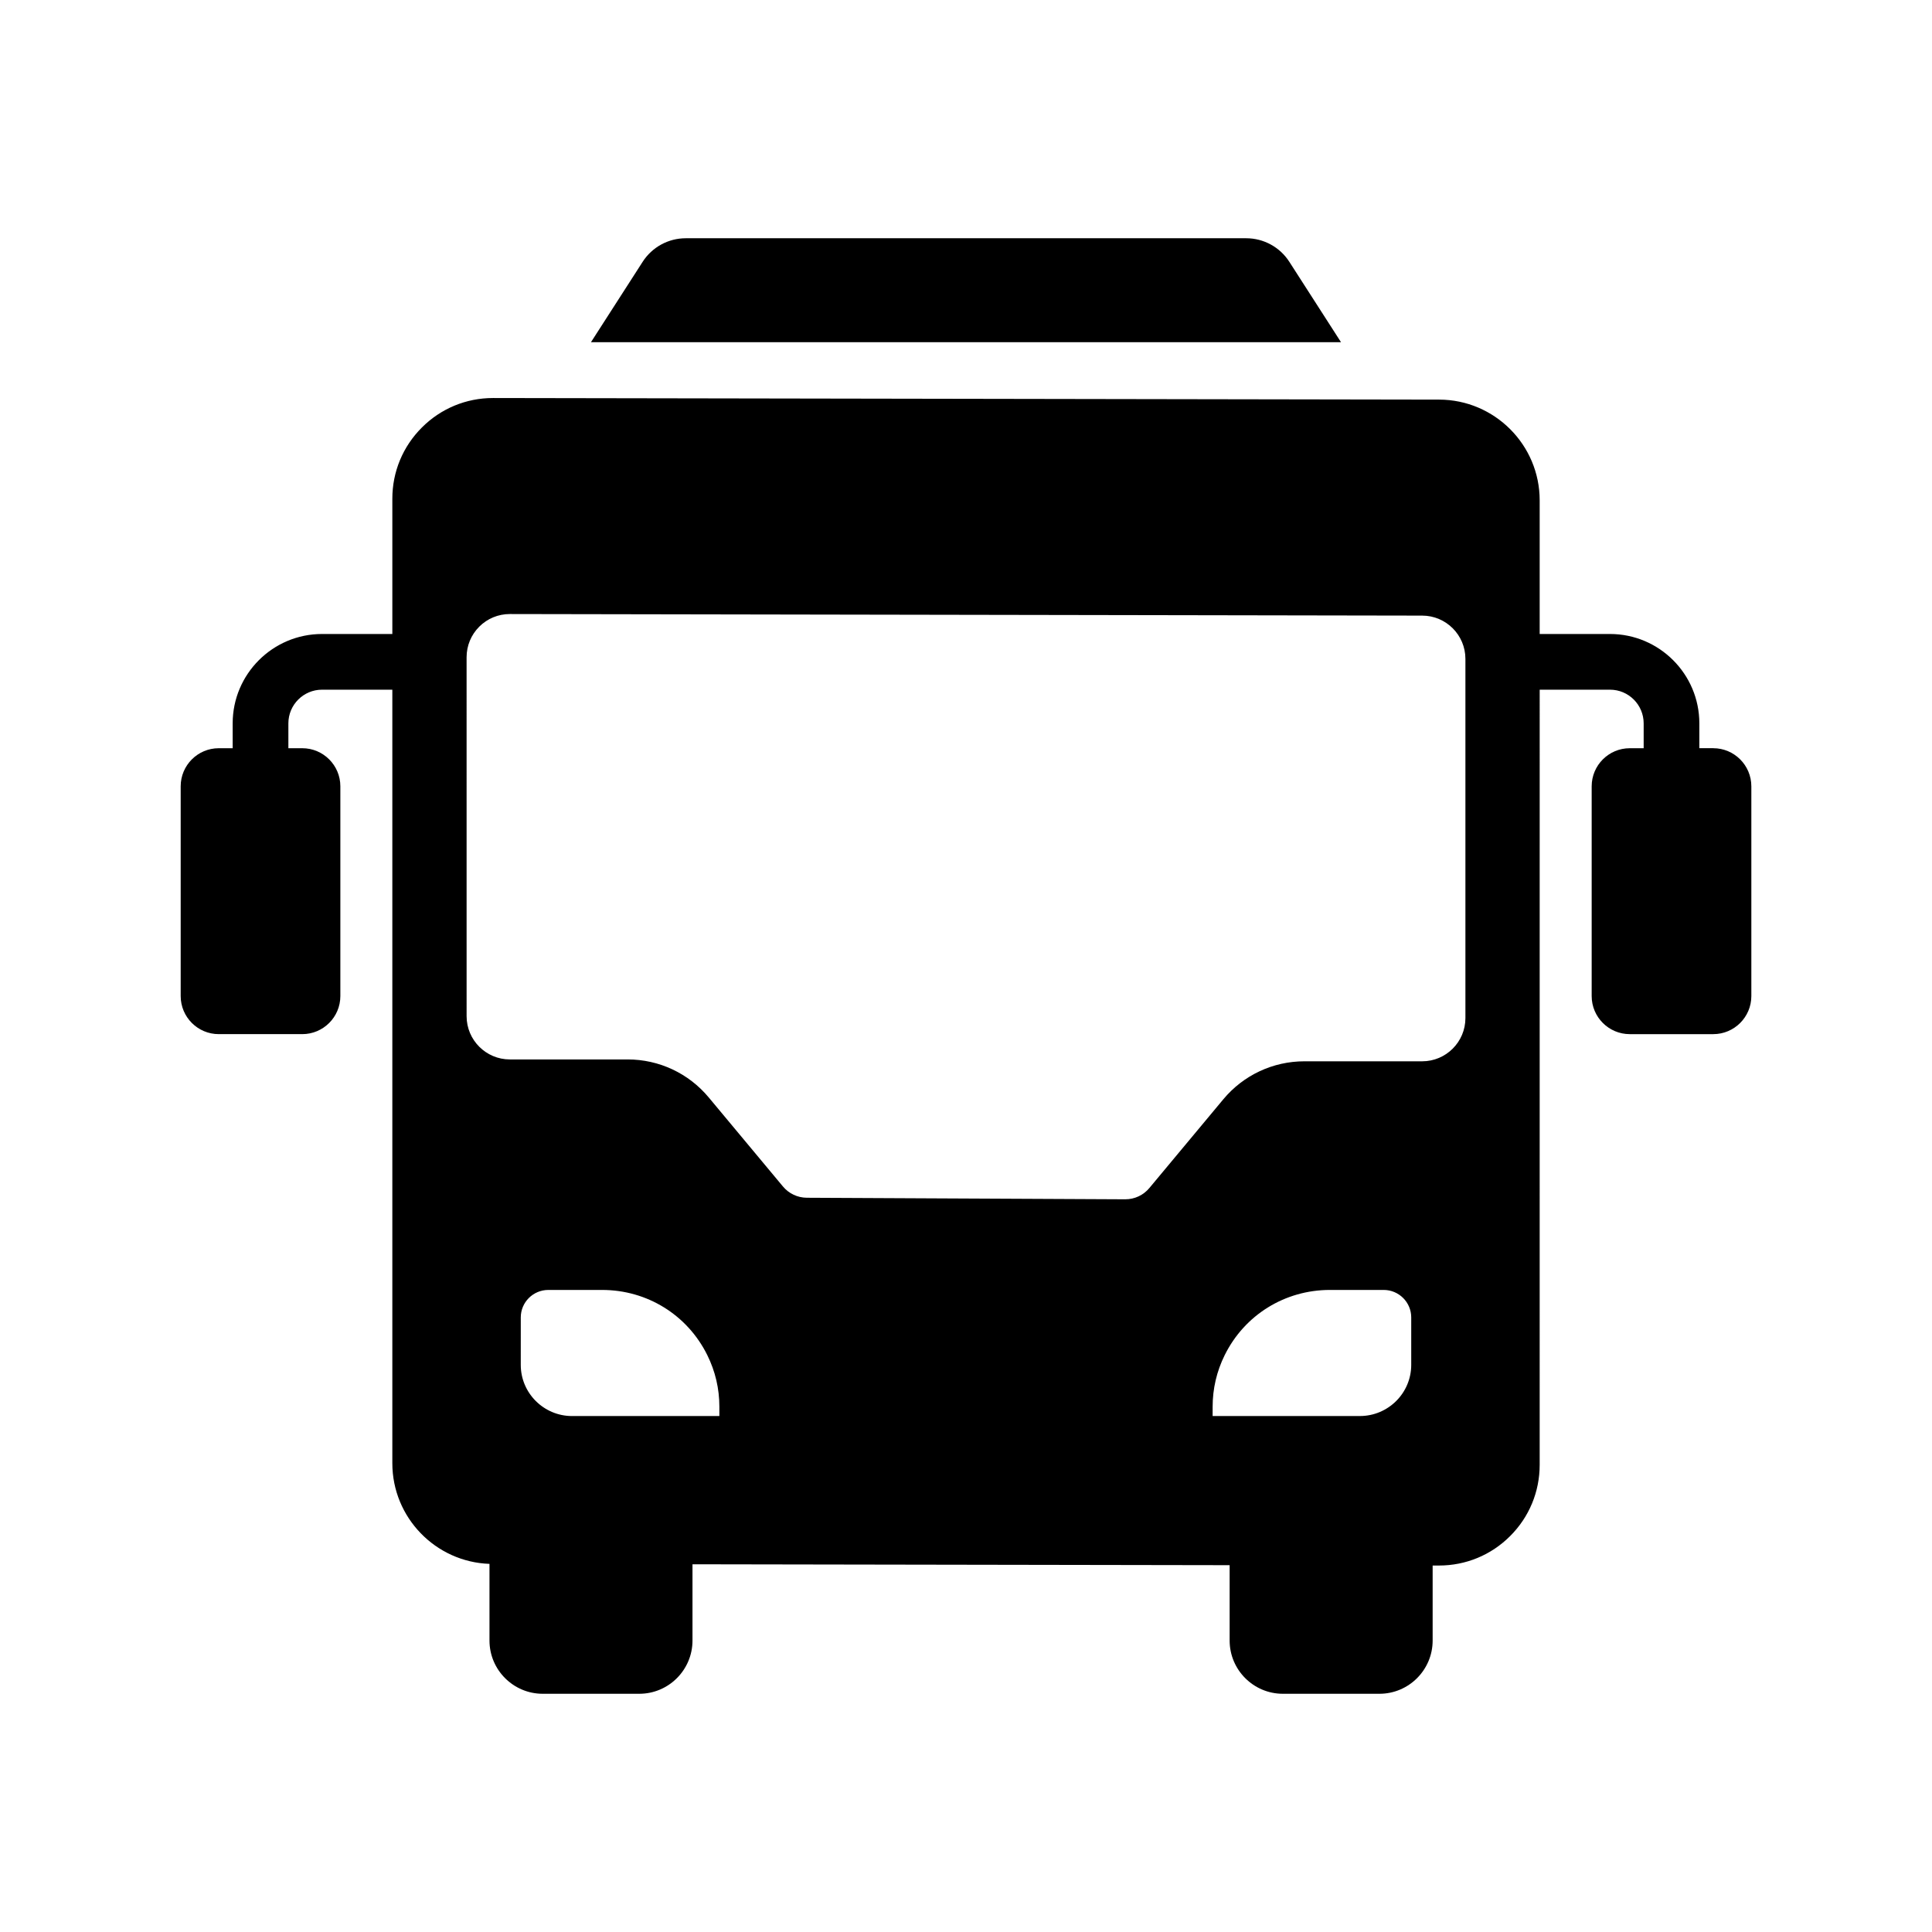 <?xml version="1.0" encoding="UTF-8"?>
<!-- Uploaded to: ICON Repo, www.svgrepo.com, Generator: ICON Repo Mixer Tools -->
<svg fill="#000000" width="800px" height="800px" version="1.1" viewBox="144 144 512 512" xmlns="http://www.w3.org/2000/svg">
 <g>
  <path d="m598.03 342.28h-3.688v-6.586c0-13.059-10.621-23.68-23.68-23.68h-18.633v-35.426c0-14.691-11.949-26.66-26.641-26.688l-250.68-0.422h-0.043c-7.121 0-13.816 2.769-18.852 7.805-5.059 5.043-7.84 11.746-7.84 18.883v35.848h-18.633c-13.059 0-23.68 10.621-23.68 23.68v6.59h-3.691c-5.559 0-10.086 4.527-10.086 10.086v55.598c0 5.559 4.527 10.086 10.086 10.086h22.141c5.559 0 10.086-4.527 10.086-10.086v-55.598c0-5.559-4.527-10.086-10.086-10.086l-3.688-0.004v-6.586c0-4.914 4-8.922 8.922-8.922h18.629v205c0 14.391 11.469 26.176 25.746 26.668v20.324c0 7.773 6.328 14.102 14.102 14.102h25.594c7.773 0 14.102-6.328 14.102-14.102v-20.215l142.35 0.238v19.977c0 7.773 6.328 14.102 14.102 14.102h25.594c7.773 0 14.102-6.328 14.102-14.102v-19.887l1.637 0.004h0.043c7.121 0 13.816-2.769 18.852-7.805 5.055-5.043 7.832-11.75 7.832-18.883l0.004-205.42h18.633c4.922 0 8.922 4.004 8.922 8.922v6.59h-3.691c-5.559 0-10.086 4.527-10.086 10.086v55.598c0 5.559 4.527 10.086 10.086 10.086h22.141c5.559 0 10.086-4.527 10.086-10.086v-55.598c-0.004-5.562-4.527-10.09-10.09-10.09zm-65.68-23.68v95.199c0 6.32-5.141 11.457-11.457 11.457h-31.219c-8.324 0-16.156 3.672-21.484 10.066l-19.602 23.523c-1.578 1.895-3.898 2.981-6.367 2.981h-0.039l-84.367-0.41c-2.457-0.016-4.758-1.102-6.328-2.988l-19.672-23.602c-5.328-6.394-13.16-10.066-21.484-10.066h-31.219c-6.316 0-11.457-5.137-11.457-11.457l-0.004-95.121c0-3.066 1.195-5.949 3.359-8.113 2.164-2.16 5.043-3.344 8.098-3.344h0.02l241.78 0.418c6.309 0.008 11.441 5.148 11.441 11.457zm-250.34 174.53c0-4.016 3.273-7.281 7.297-7.281h14.262c11.918 0 22.598 6.617 27.871 17.27 2.121 4.285 3.199 8.891 3.199 13.688v2.461h-39.027c-7.504 0-13.605-6.082-13.605-13.559zm183.35 23.676c0-4.797 1.078-9.402 3.199-13.688 5.273-10.652 15.957-17.27 27.871-17.27h14.262c4.023 0 7.297 3.266 7.297 7.281v12.574c0 7.477-6.102 13.559-13.605 13.559h-39.027z"/>
  <path d="m300.61 234.69 13.703-21.312c2.5-3.887 6.805-6.238 11.426-6.238h148.52c4.621 0 8.926 2.352 11.426 6.238l13.699 21.312z"/>
 </g>
</svg>